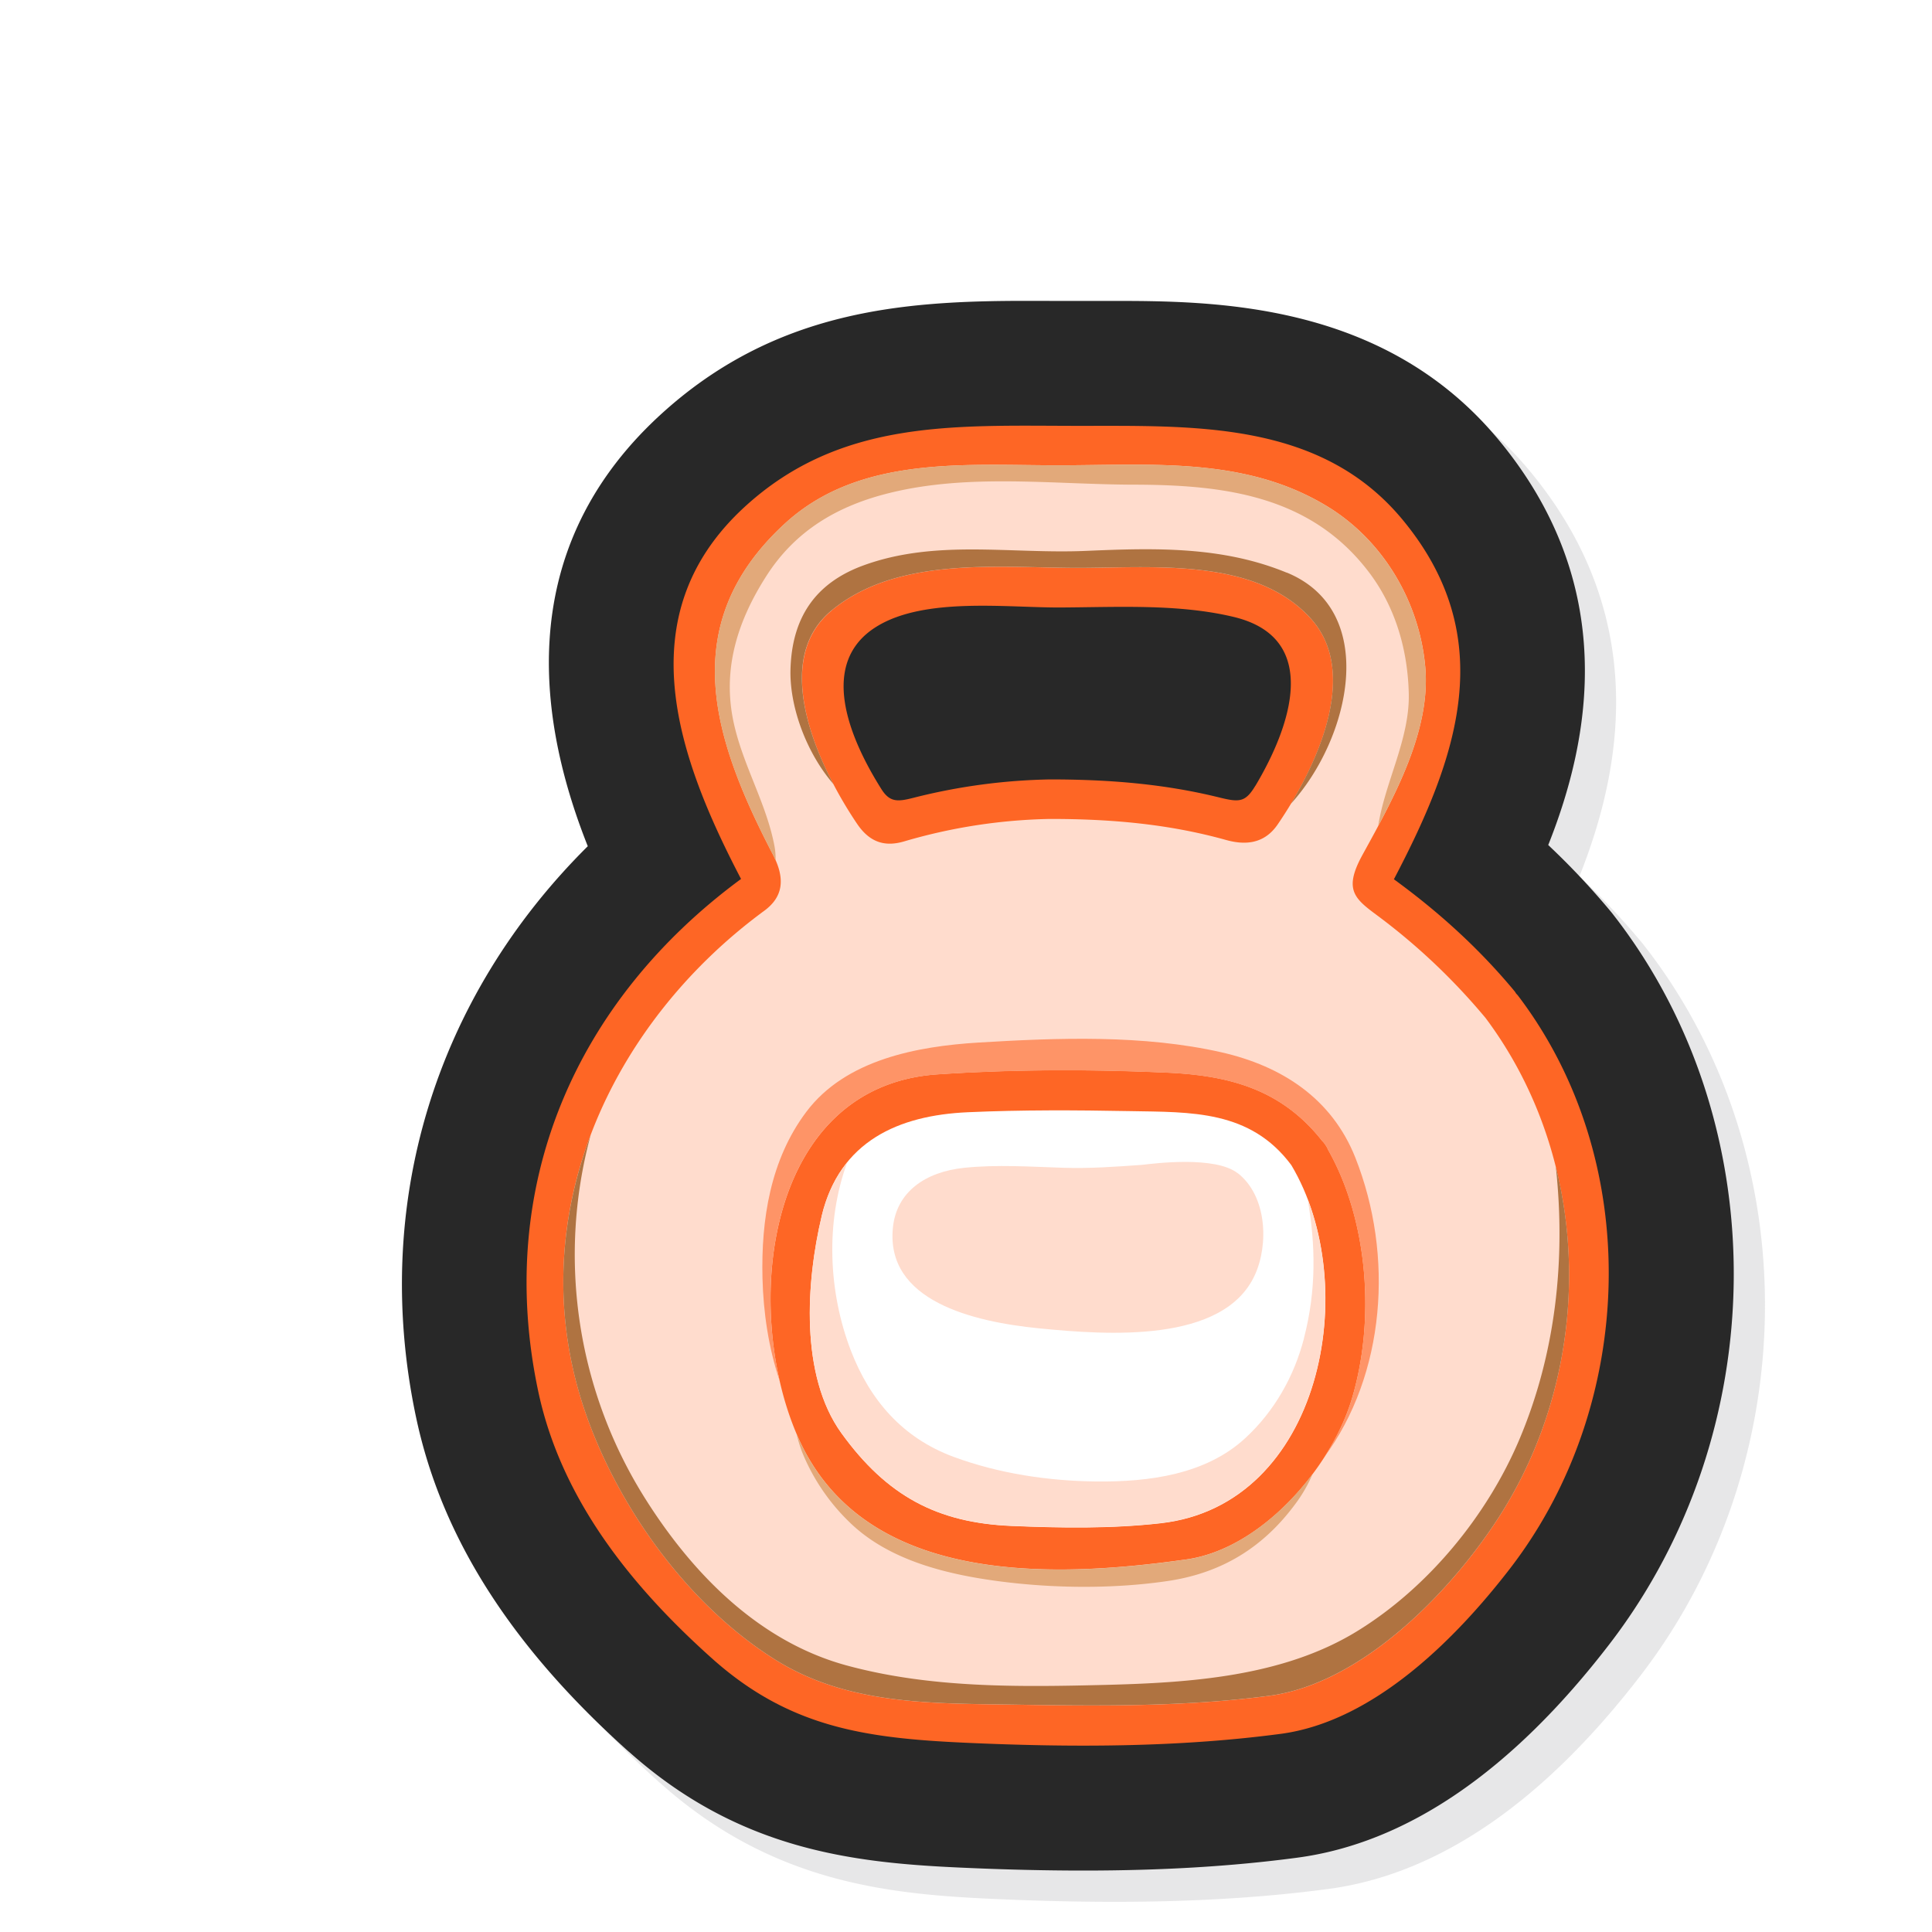 <svg xmlns="http://www.w3.org/2000/svg" width="100" height="100" fill="none"><g clip-path="url(#a)" filter="url(#b)"><path fill="#A1A2A6" d="M27.16 85.28c5.68 5.081 11.577 5.75 17.134 6.002 2.327.107 4.422.156 6.4.156 4.067 0 7.688-.217 11.063-.666 5.67-.754 11.114-4.478 16.18-11.076 8.414-10.968 8.573-26.734.371-37.49l-.1-.129c-.052-.068-.106-.142-.168-.217a38.46 38.46 0 0 0-3.288-3.504c2.192-5.499 3.692-13.432-2.576-20.983-5.961-7.18-14.822-7.18-20.117-7.18h-2.926c-.472 0-.94-.003-1.406-.003-6.336 0-13.022.459-18.97 5.935-7.884 7.264-6.068 16.373-3.717 22.293-7.917 7.858-11.218 18.575-8.887 29.566 1.312 6.188 4.914 11.848 11.004 17.298l.003-.003z" opacity=".25"/><path fill="#282828" d="M25.544 83.662c5.68 5.082 11.576 5.751 17.134 6.003 2.327.107 4.422.155 6.4.155 4.067 0 7.688-.216 11.063-.666 5.67-.753 11.114-4.477 16.18-11.075 8.414-10.969 8.573-26.735.371-37.49l-.1-.13c-.052-.067-.107-.141-.168-.216a38.46 38.46 0 0 0-3.288-3.504c2.192-5.499 3.692-13.432-2.576-20.984-5.962-7.18-14.822-7.18-20.117-7.18h-2.926c-.472 0-.94-.003-1.406-.003-6.336 0-13.022.46-18.97 5.936-7.885 7.264-6.068 16.373-3.718 22.292-7.917 7.86-11.217 18.576-8.886 29.567 1.312 6.187 4.913 11.848 11.004 17.298l.003-.003z"/><path fill="#FE6625" d="M71.552 44.511a.815.815 0 0 0-.075-.08c-.026-.042-.051-.084-.084-.127-1.842-2.217-3.93-4.108-6.245-5.793 3.297-6.287 5.515-12.507.436-18.627-4.277-5.152-10.904-4.832-16.936-4.842-6.281-.01-12.181-.34-17.127 4.215-6.1 5.619-3.43 12.986-.165 19.238-8.554 6.3-12.756 15.863-10.497 26.521 1.187 5.593 4.837 10.106 8.994 13.824 3.999 3.578 7.94 4.128 13.115 4.364 5.405.246 10.95.252 16.322-.46 4.82-.64 9.078-4.926 11.903-8.602 6.485-8.453 6.915-21.038.362-29.63h-.003zM57.968 33.685c-.505.837-.815.847-1.833.598-2.88-.714-5.758-.94-8.787-.94a30.751 30.751 0 0 0-7.047.946c-.811.207-1.238.262-1.681-.446-1.697-2.693-3.271-6.55-.242-8.414 2.492-1.536 6.73-.973 9.5-.986 2.942-.013 6.097-.2 8.974.488 4.536 1.083 2.981 5.644 1.12 8.754h-.004z"/><path fill="#FFDCCD" d="M69.871 45.665a32.668 32.668 0 0 0-5.65-5.33c-1.142-.848-1.672-1.323-.69-3.104 1.617-2.939 3.54-6.395 3.24-9.721-.3-3.34-2.156-6.517-5.053-8.289-4.24-2.592-9.077-2.143-13.852-2.137-4.855.007-10.38-.543-14.256 3.03-5.683 5.236-3.67 11.21-.605 17.113.657 1.265.527 2.199-.449 2.916-7.962 5.845-12.585 15.802-9.365 25.642 1.655 5.053 5.363 10.27 9.957 13.135 3.76 2.344 8.11 2.247 12.416 2.315 4.358.07 8.81.113 13.142-.46 4.742-.63 9.284-5.272 11.802-9.132 5.079-7.781 5.004-18.472-.637-25.981v.003zM36.038 24.604c3.375-2.793 8.502-2.228 12.6-2.208 3.928.016 9.343-.602 12.243 2.66 2.55 2.874.19 7.785-1.746 10.613-.691 1.015-1.677 1.083-2.66.812-2.997-.837-5.984-1.093-9.12-1.093a28.52 28.52 0 0 0-7.548 1.16c-.921.272-1.74.127-2.438-.898-1.984-2.932-4.548-8.376-1.328-11.043l-.003-.003zm26.915 40.861c-1.083 3.543-4.665 7.704-8.547 8.25-6.921.977-16.733 1.384-20.124-6.378-2.886-6.608-1.694-18.126 7.248-18.73 3.94-.265 7.943-.265 11.887-.088 3.262.146 5.935.89 8.017 3.53.065.062.12.133.175.217.058.08.1.162.132.243 2.105 3.714 2.45 8.912 1.212 12.956z"/><path fill="#fff" d="M35.527 55.955c.927-3.899 3.992-5.227 7.567-5.386 2.797-.126 5.603-.11 8.399-.058 3.152.058 6.216-.065 8.344 2.793 3.724 6.233 1.597 17.6-6.763 18.54-2.55.288-5.156.246-7.717.139-3.84-.159-6.452-1.545-8.806-4.804-2.156-2.987-1.823-7.846-1.021-11.22l-.003-.004z"/><path fill="#FFDCCD" d="M60.493 62.275c-.51 1.968-1.532 3.772-3.03 5.156-2.058 1.904-5.016 2.276-7.7 2.25-2.495-.023-5.068-.41-7.412-1.277-2.635-.977-4.322-2.93-5.312-5.502-1.163-3.033-1.322-6.653-.184-9.744-.598.737-1.057 1.652-1.328 2.793-.802 3.375-1.132 8.234 1.021 11.221 2.353 3.259 4.969 4.645 8.806 4.804 2.56.107 5.166.149 7.717-.14 7.62-.856 10.06-10.373 7.613-16.77.41 2.356.459 4.703-.194 7.209h.003z"/><path fill="#FFDCCD" d="M57.062 53.725c-1.16-.906-4.306-.508-4.933-.434-1.364.098-2.716.198-4.112.152-1.707-.054-3.417-.174-5.121.004-2.001.21-3.491 1.244-3.679 3.09-.388 3.799 4.145 4.878 7.565 5.218 3.536.349 9.543.788 11.169-2.761.724-1.58.627-4.093-.886-5.273l-.003.004z"/><path fill="#FE9467" d="M61.525 68.447c3.194-4.316 3.63-10.467 1.629-15.523-1.216-3.068-3.805-4.743-6.921-5.454-4.041-.921-8.473-.756-12.585-.508-3.172.194-6.876.88-8.91 3.582-1.862 2.473-2.347 5.583-2.272 8.612.045 1.778.313 3.602.886 5.309-1.5-6.618.426-15.333 8.175-15.854 3.94-.265 7.943-.265 11.887-.087 3.262.145 5.935.889 8.017 3.53.065.061.12.133.175.217.058.08.1.161.132.242 2.105 3.715 2.45 8.913 1.212 12.957-.297.976-.792 1.998-1.425 2.98v-.003z"/><path fill="#AF7341" d="M73.533 53.427c.514 4.788-.013 9.66-1.904 14.11-1.674 3.942-4.732 7.653-8.389 9.896-3.834 2.354-8.657 2.667-13.034 2.777-4.47.11-9.039.175-13.387-1.008-4.48-1.22-7.878-4.652-10.315-8.464a23.689 23.689 0 0 1-2.93-18.992c-1.654 4.377-1.961 9.22-.384 14.037 1.655 5.052 5.363 10.27 9.957 13.134 3.76 2.344 8.11 2.247 12.417 2.315 4.358.07 8.81.113 13.14-.46 4.743-.63 9.285-5.272 11.804-9.132 3.497-5.356 4.551-12.09 3.029-18.22l-.004.007zm-13.93-30.785c-3.35-1.38-6.85-1.28-10.4-1.128-3.895.168-7.771-.617-11.524.756-2.522.925-3.686 2.745-3.763 5.364-.058 1.933.818 4.325 2.22 5.948-1.558-2.974-2.666-6.857-.1-8.98 3.375-2.794 8.502-2.228 12.602-2.209 3.927.016 9.342-.601 12.242 2.66 2.253 2.542.672 6.67-1.064 9.55 3.062-3.359 4.607-9.976-.207-11.964l-.006.003z"/><path fill="#E2A97A" d="M60.941 69.288c-1.665 2.22-4.038 4.08-6.536 4.432-6.922.976-16.733 1.383-20.124-6.379-.02-.041-.036-.09-.055-.132.097.391.213.78.378 1.16a10.598 10.598 0 0 0 2.425 3.476c2.03 1.943 5.023 2.654 7.716 3.006 2.797.365 5.89.395 8.683-.016 2.787-.41 4.946-1.72 6.627-4.002a7.391 7.391 0 0 0 .886-1.542v-.003zm5.827-41.778c-.3-3.34-2.156-6.517-5.053-8.289-4.241-2.592-9.077-2.143-13.852-2.137-4.855.007-10.38-.543-14.256 3.03-5.683 5.236-3.67 11.21-.605 17.113.055.107.097.21.143.314a3.614 3.614 0 0 0-.052-.714c-.41-2.218-1.63-4.19-2.114-6.408-.608-2.77.194-5.266 1.68-7.593 1.517-2.38 3.721-3.657 6.408-4.316 4.115-1.012 8.473-.43 12.656-.424 4.678.01 9.136.576 12.139 4.54 1.374 1.813 2.004 4.03 2.056 6.28.052 2.341-1.225 4.559-1.584 6.847 1.38-2.589 2.69-5.463 2.437-8.246l-.003.003z"/></g><defs><clipPath id="a"><path fill="#fff" d="M0 0h100v100H0z"/></clipPath><filter id="b" width="90.551" height="102.865" x="10.804" y="5.572" color-interpolation-filters="sRGB" filterUnits="userSpaceOnUse"><feFlood flood-opacity="0" result="BackgroundImageFix"/><feColorMatrix in="SourceAlpha" result="hardAlpha" values="0 0 0 0 0 0 0 0 0 0 0 0 0 0 0 0 0 0 127 0"/><feOffset dx="7" dy="7"/><feGaussianBlur stdDeviation="5"/><feColorMatrix values="0 0 0 0 0 0 0 0 0 0 0 0 0 0 0 0 0 0 0.2 0"/><feBlend in2="BackgroundImageFix" result="effect1_dropShadow_534_1446"/><feBlend in="SourceGraphic" in2="effect1_dropShadow_534_1446" result="shape"/></filter></defs></svg>